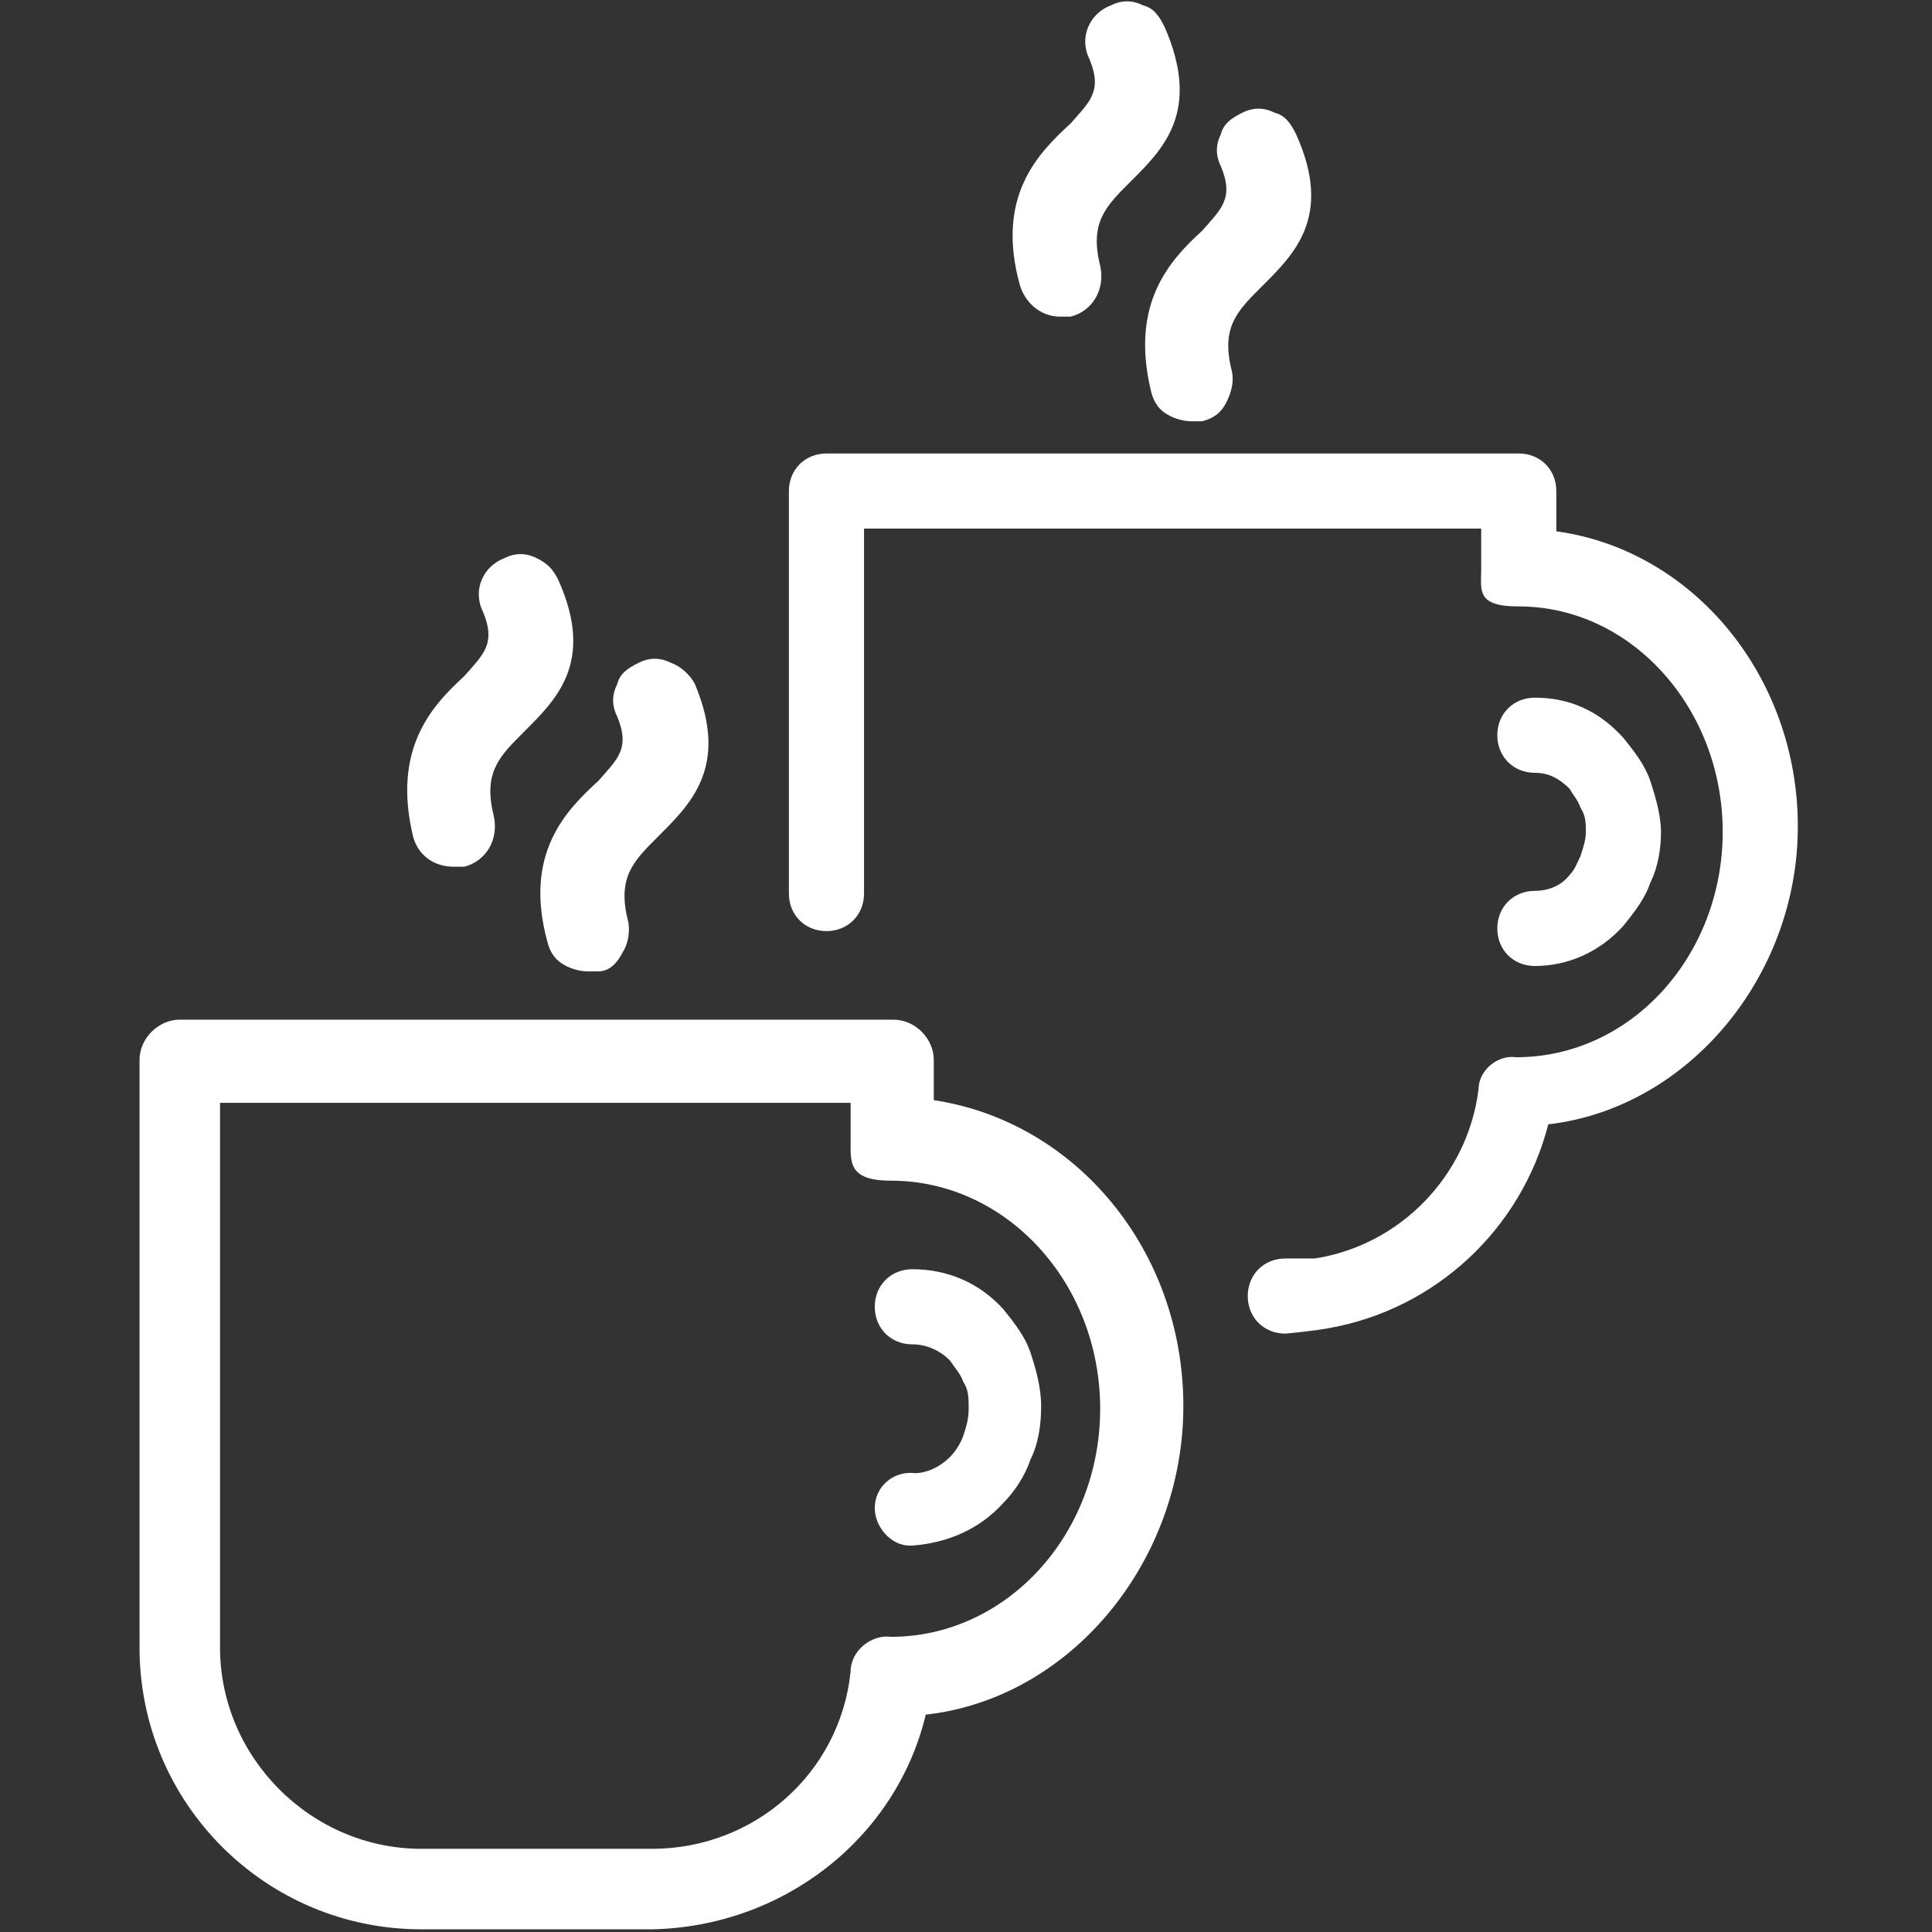 <svg xmlns="http://www.w3.org/2000/svg" aria-hidden="true" focusable="false" viewBox="0 0 72 72">
  <rect x="0" y="0" width="72" height="72" fill="#333333" stroke="none"/>
  <path d="M 24.3 71.9 h -8.6 c -5.8 0 -10.5 -4.7 -10.5 -10.5 V 39.5 c 0 -0.8 0.7 -1.5 1.5 -1.5 h 26.6 c 0.8 0 1.5 0.7 1.5 1.5 V 41 c 5.3 0.8 9.3 5.6 9.3 11.4 s -4.2 10.9 -9.6 11.5 c -1.1 4.6 -5.3 7.9 -10.2 8 Z M 8.2 41 v 20.4 c 0 4.1 3.4 7.5 7.5 7.5 h 8.6 c 3.8 0 7 -2.8 7.4 -6.6 c 0 -0.8 0.8 -1.4 1.5 -1.3 c 4.3 0 7.8 -3.8 7.8 -8.5 C 41 47.8 37.5 44 33.2 44 c -1.6 0 -1.5 -0.7 -1.5 -1.5 v -1.4 H 8.2 Z" style="fill:#fff;"></path>

  <path d="M 34 57.6 h -0.1 c -0.7 0 -1.3 -0.7 -1.3 -1.4 c 0 -0.8 0.7 -1.4 1.5 -1.3 c 0.4 0 0.9 -0.2 1.3 -0.6 c 0.2 -0.2 0.4 -0.5 0.5 -0.8 c 0.1 -0.3 0.2 -0.6 0.2 -1 s 0 -0.7 -0.2 -1 c -0.1 -0.3 -0.3 -0.5 -0.5 -0.8 c -0.4 -0.4 -0.9 -0.6 -1.4 -0.6 c -0.8 0 -1.4 -0.6 -1.4 -1.4 s 0.6 -1.4 1.4 -1.4 c 1.3 0 2.5 0.5 3.4 1.5 c 0.4 0.5 0.8 1 1 1.6 c 0.2 0.6 0.4 1.3 0.4 2 s -0.1 1.4 -0.4 2 c -0.2 0.6 -0.6 1.2 -1 1.6 c -0.9 1 -2.1 1.5 -3.4 1.6 Z M 25 24.7 c -0.4 -0.2 -0.8 -0.2 -1.2 0 c -0.4 0.2 -0.7 0.4 -0.8 0.8 c -0.2 0.4 -0.2 0.8 0 1.2 c 0.5 1.2 0 1.6 -0.7 2.4 c -1.2 1.1 -2.8 2.7 -1.9 6 c 0.1 0.4 0.3 0.7 0.7 0.9 c 0.2 0.1 0.5 0.2 0.8 0.2 h 0.4 c 0.4 0 0.7 -0.3 0.9 -0.7 c 0.2 -0.3 0.3 -0.8 0.2 -1.2 c -0.4 -1.6 0.2 -2.2 1.1 -3.1 c 1.2 -1.2 2.7 -2.6 1.4 -5.7 c -0.2 -0.4 -0.6 -0.7 -0.9 -0.8 Z M 20.8 21.6 c -0.2 -0.4 -0.4 -0.6 -0.8 -0.8 c -0.4 -0.2 -0.8 -0.2 -1.2 0 c -0.8 0.3 -1.2 1.2 -0.8 2 c 0.5 1.2 0 1.6 -0.7 2.4 c -1.2 1.1 -2.7 2.7 -1.9 6 c 0.2 0.7 0.8 1.1 1.5 1.1 h 0.4 c 0.8 -0.2 1.3 -1 1.1 -1.9 c -0.4 -1.6 0.2 -2.2 1.1 -3.1 c 1.2 -1.2 2.7 -2.6 1.3 -5.7 Z M 48.3 5 c -0.2 -0.4 -0.4 -0.7 -0.8 -0.8 c -0.4 -0.2 -0.8 -0.2 -1.2 0 c -0.4 0.2 -0.7 0.4 -0.8 0.8 c -0.2 0.4 -0.2 0.8 0 1.2 c 0.5 1.2 0 1.6 -0.7 2.4 c -1.2 1.1 -2.7 2.7 -1.9 6 c 0.1 0.4 0.3 0.7 0.7 0.9 c 0.2 0.1 0.5 0.2 0.8 0.2 h 0.4 c 0.4 -0.1 0.7 -0.3 0.9 -0.7 c 0.2 -0.4 0.3 -0.8 0.2 -1.2 c -0.4 -1.6 0.2 -2.2 1.1 -3.1 c 1.2 -1.2 2.7 -2.6 1.3 -5.7 Z M 43.4 1 c -0.2 -0.4 -0.4 -0.7 -0.8 -0.8 c -0.4 -0.2 -0.8 -0.2 -1.2 0 c -0.8 0.3 -1.2 1.2 -0.8 2 c 0.5 1.2 0 1.6 -0.7 2.4 c -1.2 1.1 -2.8 2.7 -1.9 6 c 0.2 0.7 0.8 1.2 1.5 1.2 h 0.4 c 0.8 -0.2 1.3 -1 1.1 -1.9 c -0.4 -1.6 0.2 -2.2 1.1 -3.1 c 1.2 -1.2 2.7 -2.6 1.3 -5.8 Z M 47.9 49.7 c -0.8 0 -1.4 -0.6 -1.4 -1.4 s 0.6 -1.4 1.4 -1.4 H 49 c 3.2 -0.5 5.7 -3.1 6.1 -6.3 c 0 -0.7 0.7 -1.3 1.4 -1.2 c 4.3 0 7.7 -3.8 7.7 -8.4 c 0 -4.6 -3.4 -8.4 -7.6 -8.4 c -1.6 0 -1.4 -0.6 -1.4 -1.4 v -1.5 h -23 v 13.6 c 0 0.8 -0.6 1.4 -1.4 1.4 s -1.4 -0.6 -1.4 -1.4 v -15 c 0 -0.8 0.6 -1.4 1.4 -1.4 h 25.8 c 0.8 0 1.4 0.6 1.4 1.4 v 1.5 c 5.1 0.7 9 5.4 9 11 s -4.1 10.5 -9.3 11.1 c -1 3.9 -4.2 6.9 -8.2 7.6 c 0 0 -0.5 0.1 -1.6 0.2 Z" style="fill:#fff;"></path>

  <path d="M57.2 36c-.8 0-1.4-.6-1.4-1.4s.6-1.4 1.4-1.4c.5 0 1-.2 1.3-.6.2-.2.3-.5.4-.7.1-.3.2-.6.2-.9s0-.6-.2-.9c-.1-.3-.3-.5-.4-.7-.4-.4-.8-.6-1.3-.6-.8 0-1.4-.6-1.4-1.4s.6-1.4 1.4-1.4c1.3 0 2.4.5 3.3 1.5.4.5.8 1 1 1.6.2.6.4 1.3.4 1.9s-.1 1.3-.4 1.9c-.2.6-.6 1.1-1 1.6-.9 1-2.1 1.5-3.3 1.5Z" style="fill:#fff;"></path>
</svg>